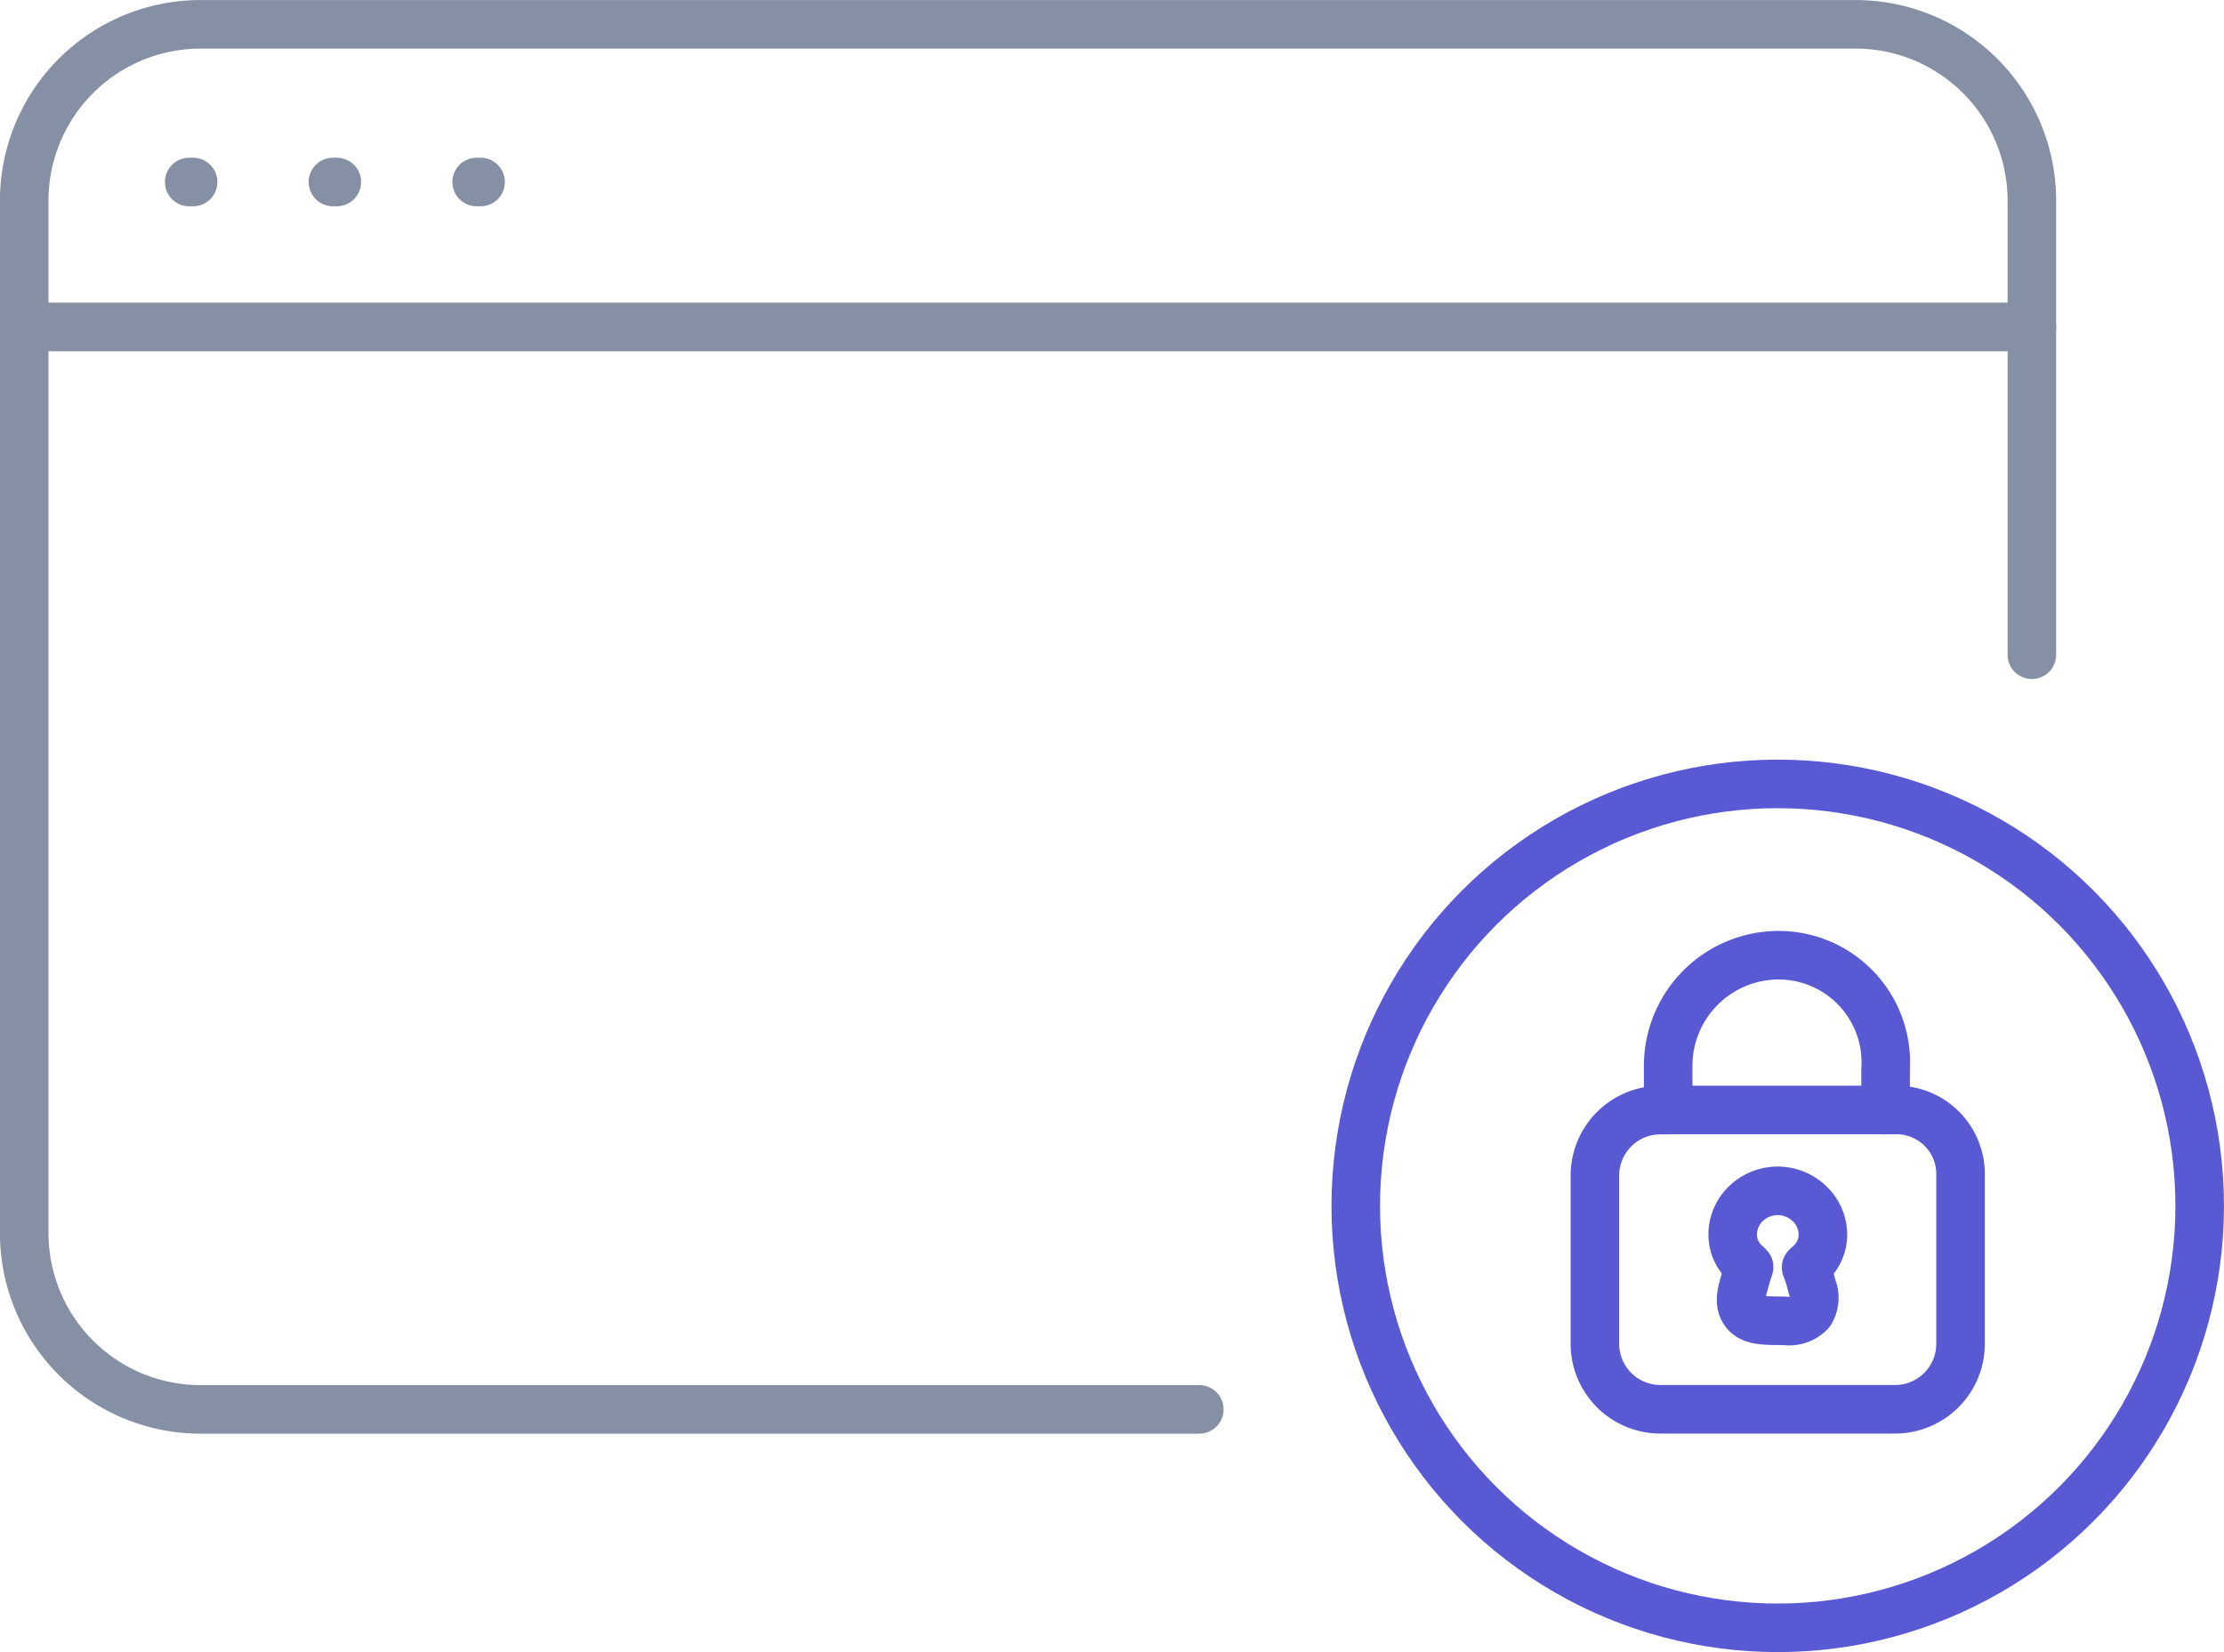 <svg xmlns="http://www.w3.org/2000/svg" width="57.25" height="42.529"><defs><style>.cls-1,.cls-3{fill:none;stroke-width:1.25px;stroke:#595ad3;stroke-linecap:round;stroke-linejoin:round}.cls-3{stroke:#8690a4}</style></defs><g id="Group_5628" transform="translate(-353.52 -429.026)"><g id="Group_5619" transform="translate(388.42 449.205)"><g id="Group_5618" transform="translate(6.156 4.41)"><path id="Path_22711" d="M412.285 463.664v-1.048a2.759 2.759 0 00-2.766-2.939 2.847 2.847 0 00-2.831 2.857v1.129h-.21a1.685 1.685 0 00-1.676 1.691v4.32a1.685 1.685 0 001.676 1.691h6.06a1.685 1.685 0 001.676-1.691v-4.314a1.65 1.65 0 00-1.652-1.7h-5.874" class="cls-1" transform="translate(-404.802 -459.677)"/><path id="Path_22712" d="M410.465 470.621h-.074c-.386-.006-.675-.015-.833-.227s-.094-.469 0-.788l.022-.083c.018-.071.089-.285.089-.288l-.057-.058a1.008 1.008 0 01-.366-.758 1.1 1.1 0 01.354-.826 1.179 1.179 0 011.634.025 1.107 1.107 0 01.334.831 1.024 1.024 0 01-.385.749.21.21 0 00-.048.048 3.151 3.151 0 01.128.4l.032.119a.706.706 0 01-.049.628.742.742 0 01-.618.234z" class="cls-1" transform="translate(-405.699 -461.211)"/></g><circle id="Ellipse_94" cx="10.862" cy="10.862" r="10.862" fill="none" stroke="#595ad3" stroke-miterlimit="10" stroke-width="1.25"/></g><g id="Group_5622" transform="translate(354.145 429.651)"><g id="Group_5621"><g id="Group_5620"><path id="Path_22713" d="M405.824 445.88v-11.688a4.54 4.54 0 00-4.54-4.54h-42.6a4.541 4.541 0 00-4.541 4.541v26.573a4.54 4.54 0 004.54 4.54h25.709" class="cls-3" transform="translate(-354.145 -429.651)"/><path id="Line_100" d="M0 0h51.679" class="cls-3" transform="translate(0 7.791)"/></g></g><path id="Line_101" d="M0 0h.101" class="cls-3" transform="translate(4.245 4.06)"/><path id="Line_102" d="M0 0h.101" class="cls-3" transform="translate(7.945 4.06)"/><path id="Line_103" d="M0 0h.101" class="cls-3" transform="translate(11.645 4.06)"/></g></g></svg>
